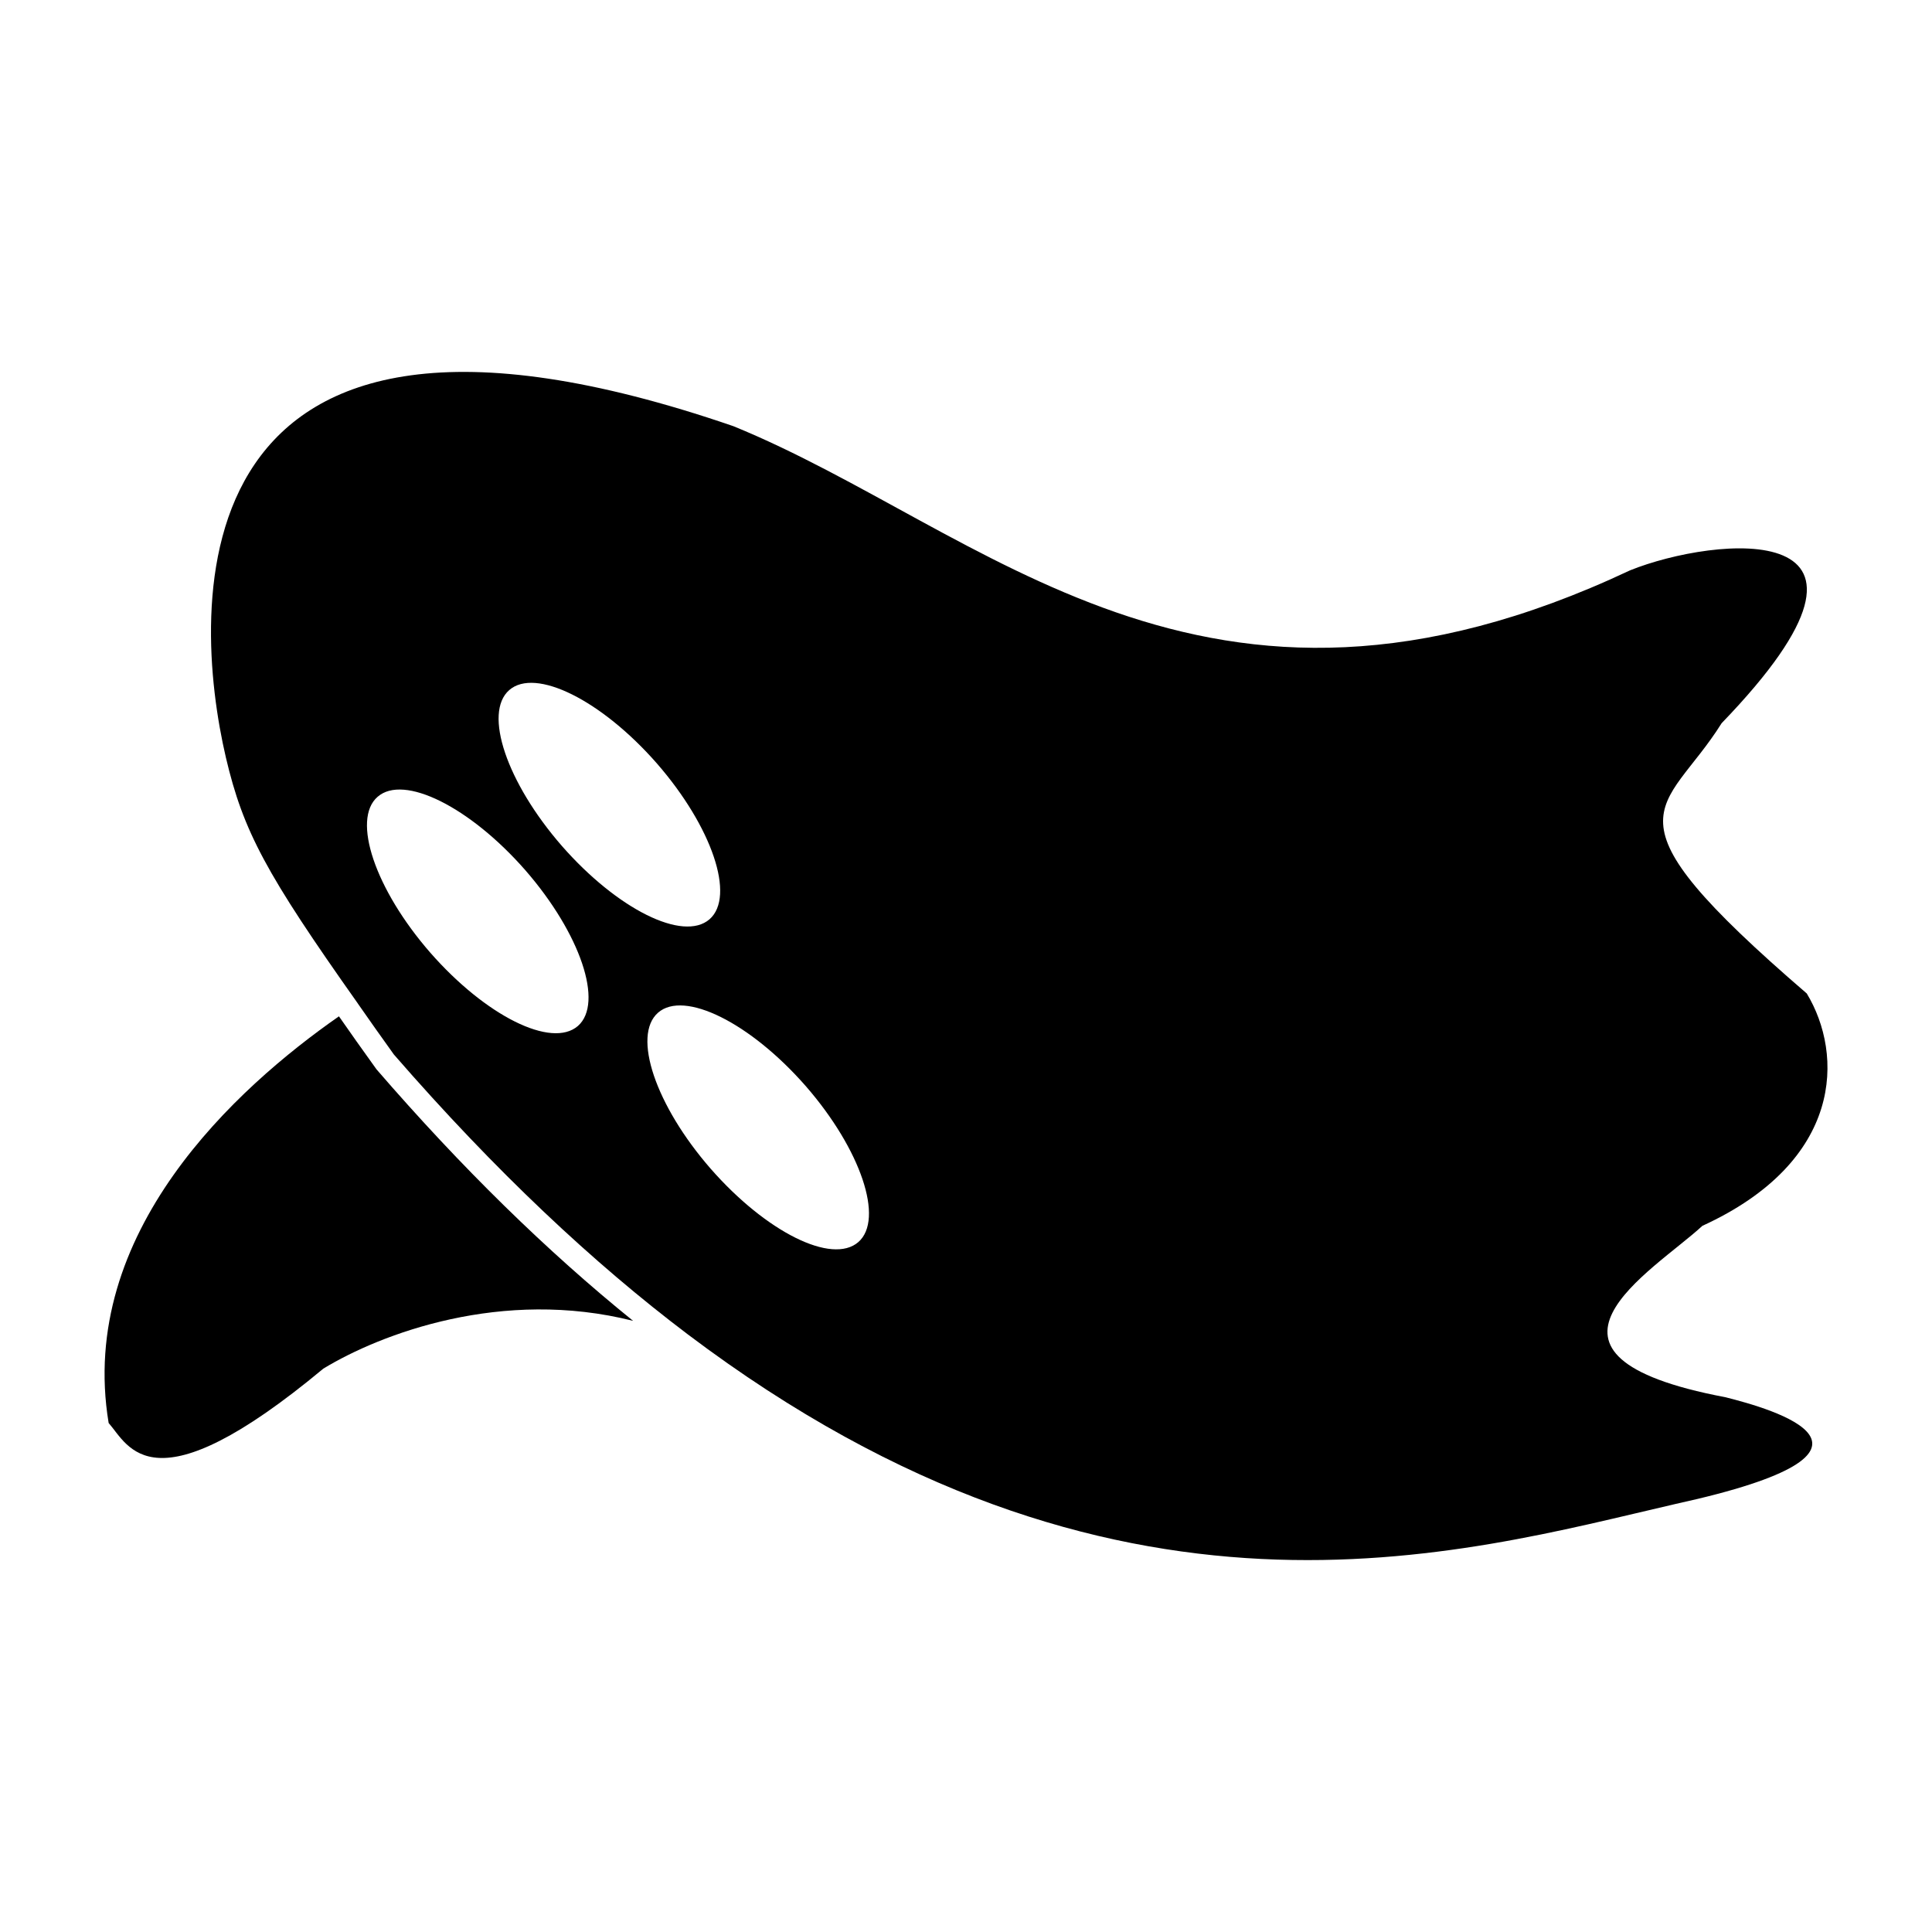 <?xml version="1.0" encoding="UTF-8"?>
<!-- Uploaded to: ICON Repo, www.svgrepo.com, Generator: ICON Repo Mixer Tools -->
<svg fill="#000000" width="800px" height="800px" version="1.1" viewBox="144 144 512 512" xmlns="http://www.w3.org/2000/svg">
 <g>
  <path d="m238.79 409.89c2.906 4.18 6.07 8.66 9.59 13.562 27 31.055 52.965 55.34 77.895 74.172 113.45 85.609 204.62 58.129 261.83 44.926 64.73-14.16 25.238-25.246 13.113-28.277-58.605-11.082-19.176-33.297-6.07-45.414 37.43-17.137 37.43-45.414 27.664-61.574-56.238-48.438-37.73-47.406-22.562-71.629 53.57-55.52-2.07-49.469-24.27-40.508-113.26 53.34-170.89-10.957-237.62-38.203-149.67-51.461-143.61 48.742-134.5 87.797 4.613 19.617 10.617 30.754 34.938 65.148zm118.73 21.922c14.609 16.766 20.867 35.297 13.949 41.352-6.984 6.062-24.441-2.66-39.133-19.438-14.617-16.766-20.867-35.297-13.949-41.352 6.922-6.051 24.445 2.664 39.133 19.438zm-78.57-104.93c6.918-6.062 24.441 2.66 39.133 19.438 14.617 16.773 20.875 35.242 13.949 41.297-6.984 6.055-24.441-2.668-39.133-19.438-14.609-16.773-20.867-35.242-13.949-41.297zm-34.879 28.277c6.918-6.055 24.434 2.668 39.133 19.438 14.609 16.773 20.859 35.234 13.949 41.297-6.984 6.055-24.441-2.66-39.133-19.438-14.621-16.777-20.871-35.309-13.949-41.297z"/>
  <path d="m229.69 506.7c15.242-9.266 47.383-21.434 82.09-12.66-22.867-18.469-45.5-40.629-68.008-66.66-3.644-5.086-6.984-9.754-9.949-14.043-27.184 18.949-69.398 57.277-61.031 107.77 5.336 6.055 11.406 23.434 56.898-14.406z"/>
 </g>
</svg>